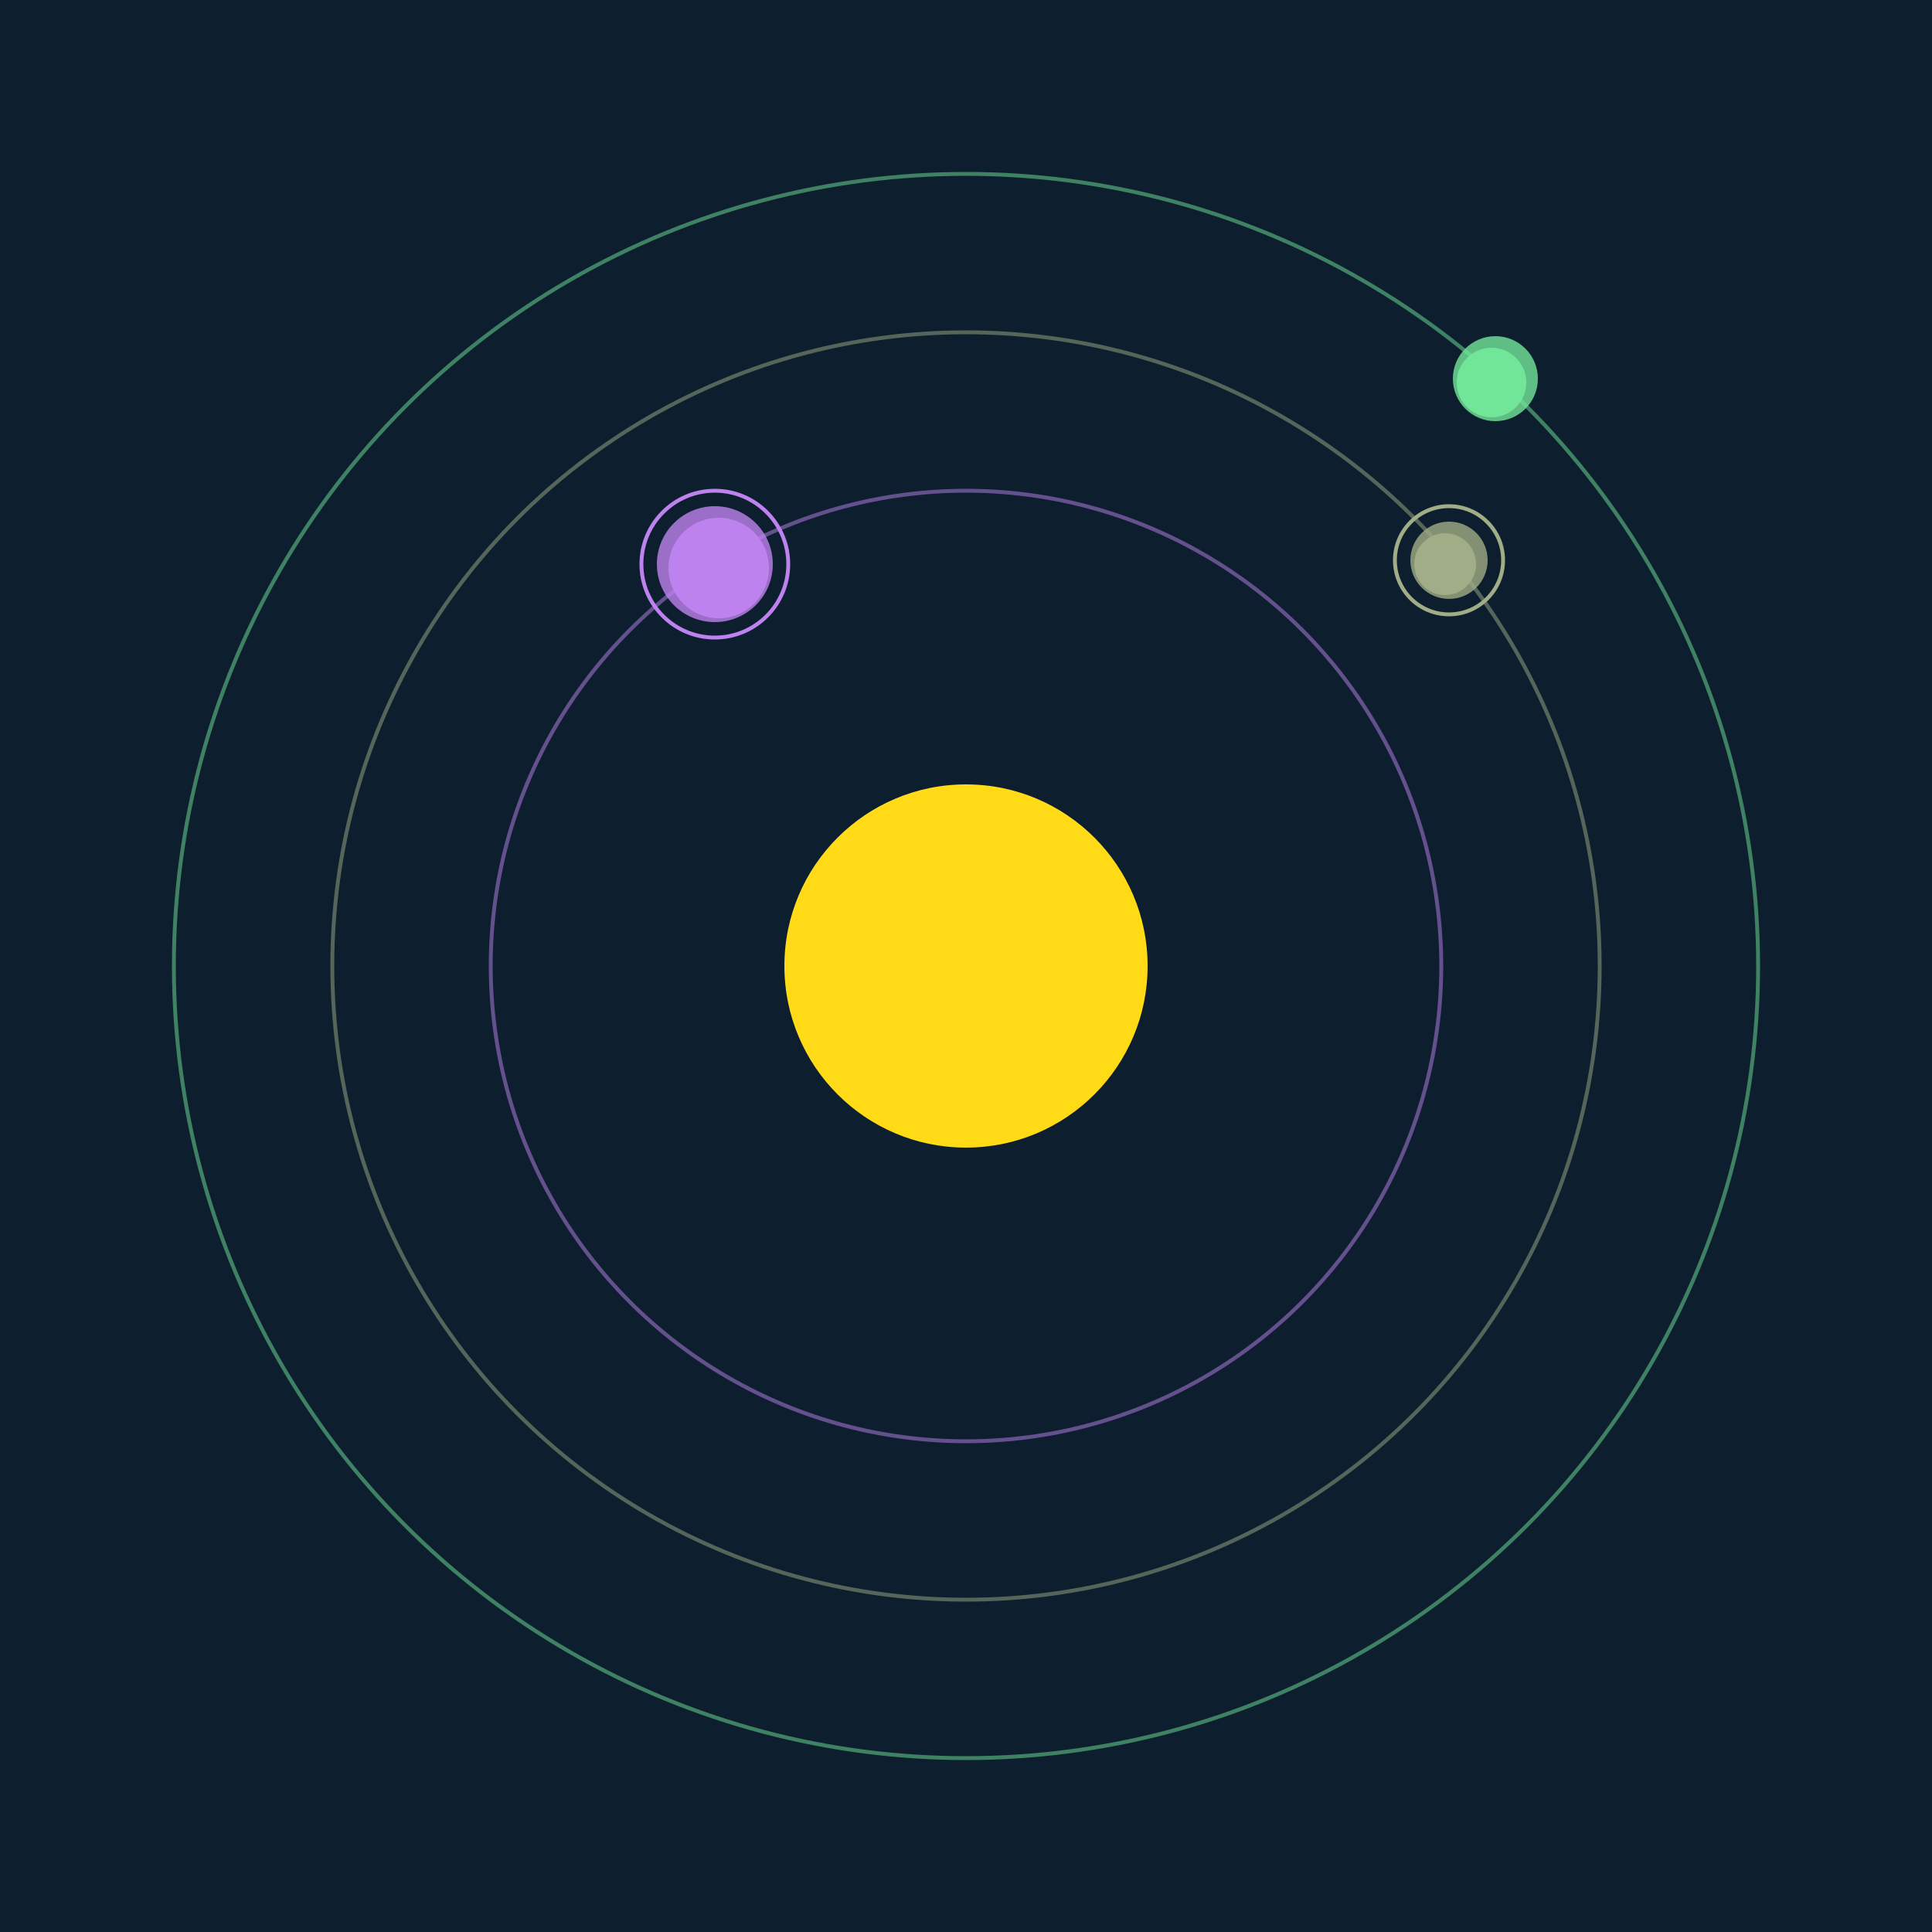 <svg width="500" height="500" viewBox="0 0 500 500" xmlns="http://www.w3.org/2000/svg"><rect width="500" height="500" fill="#0D1F2F"></rect><circle cx="250" cy="250" r="47" fill="#FFDA17"/><circle cx="250" cy="250" r="123" fill="none" stroke="rgba(190,130,238,0.5)"/><g><circle cx="186" cy="147" r="13" fill="rgb(190,130,238)"/><circle cx="185" cy="146" r="15" fill-opacity="0.8" fill="rgb(190,130,238)"/><circle cx="185" cy="146" r="19" fill="none" stroke-width="1" stroke="rgb(190,130,238)"/><animateTransform attributeName="transform" type="rotate" from="0 250 250" to="360 250 250" dur="9s" repeatCount="indefinite"></animateTransform></g><circle cx="250" cy="250" r="164" fill="none" stroke="rgba(160,173,134,0.5)"/><g><circle cx="374" cy="146" r="8" fill="rgb(160,173,134)"/><circle cx="375" cy="145" r="10" fill-opacity="0.8" fill="rgb(160,173,134)"/><circle cx="375" cy="145" r="14" fill="none" stroke-width="1" stroke="rgb(160,173,134)"/><animateTransform attributeName="transform" type="rotate" from="0 250 250" to="360 250 250" dur="6s" repeatCount="indefinite"></animateTransform></g><circle cx="250" cy="250" r="205" fill="none" stroke="rgba(114,230,152,0.5)"/><g><circle cx="386" cy="99" r="9" fill="rgb(114,230,152)"/><circle cx="387" cy="98" r="11" fill-opacity="0.8" fill="rgb(114,230,152)"/><animateTransform attributeName="transform" type="rotate" from="0 250 250" to="360 250 250" dur="9s" repeatCount="indefinite"></animateTransform></g></svg>